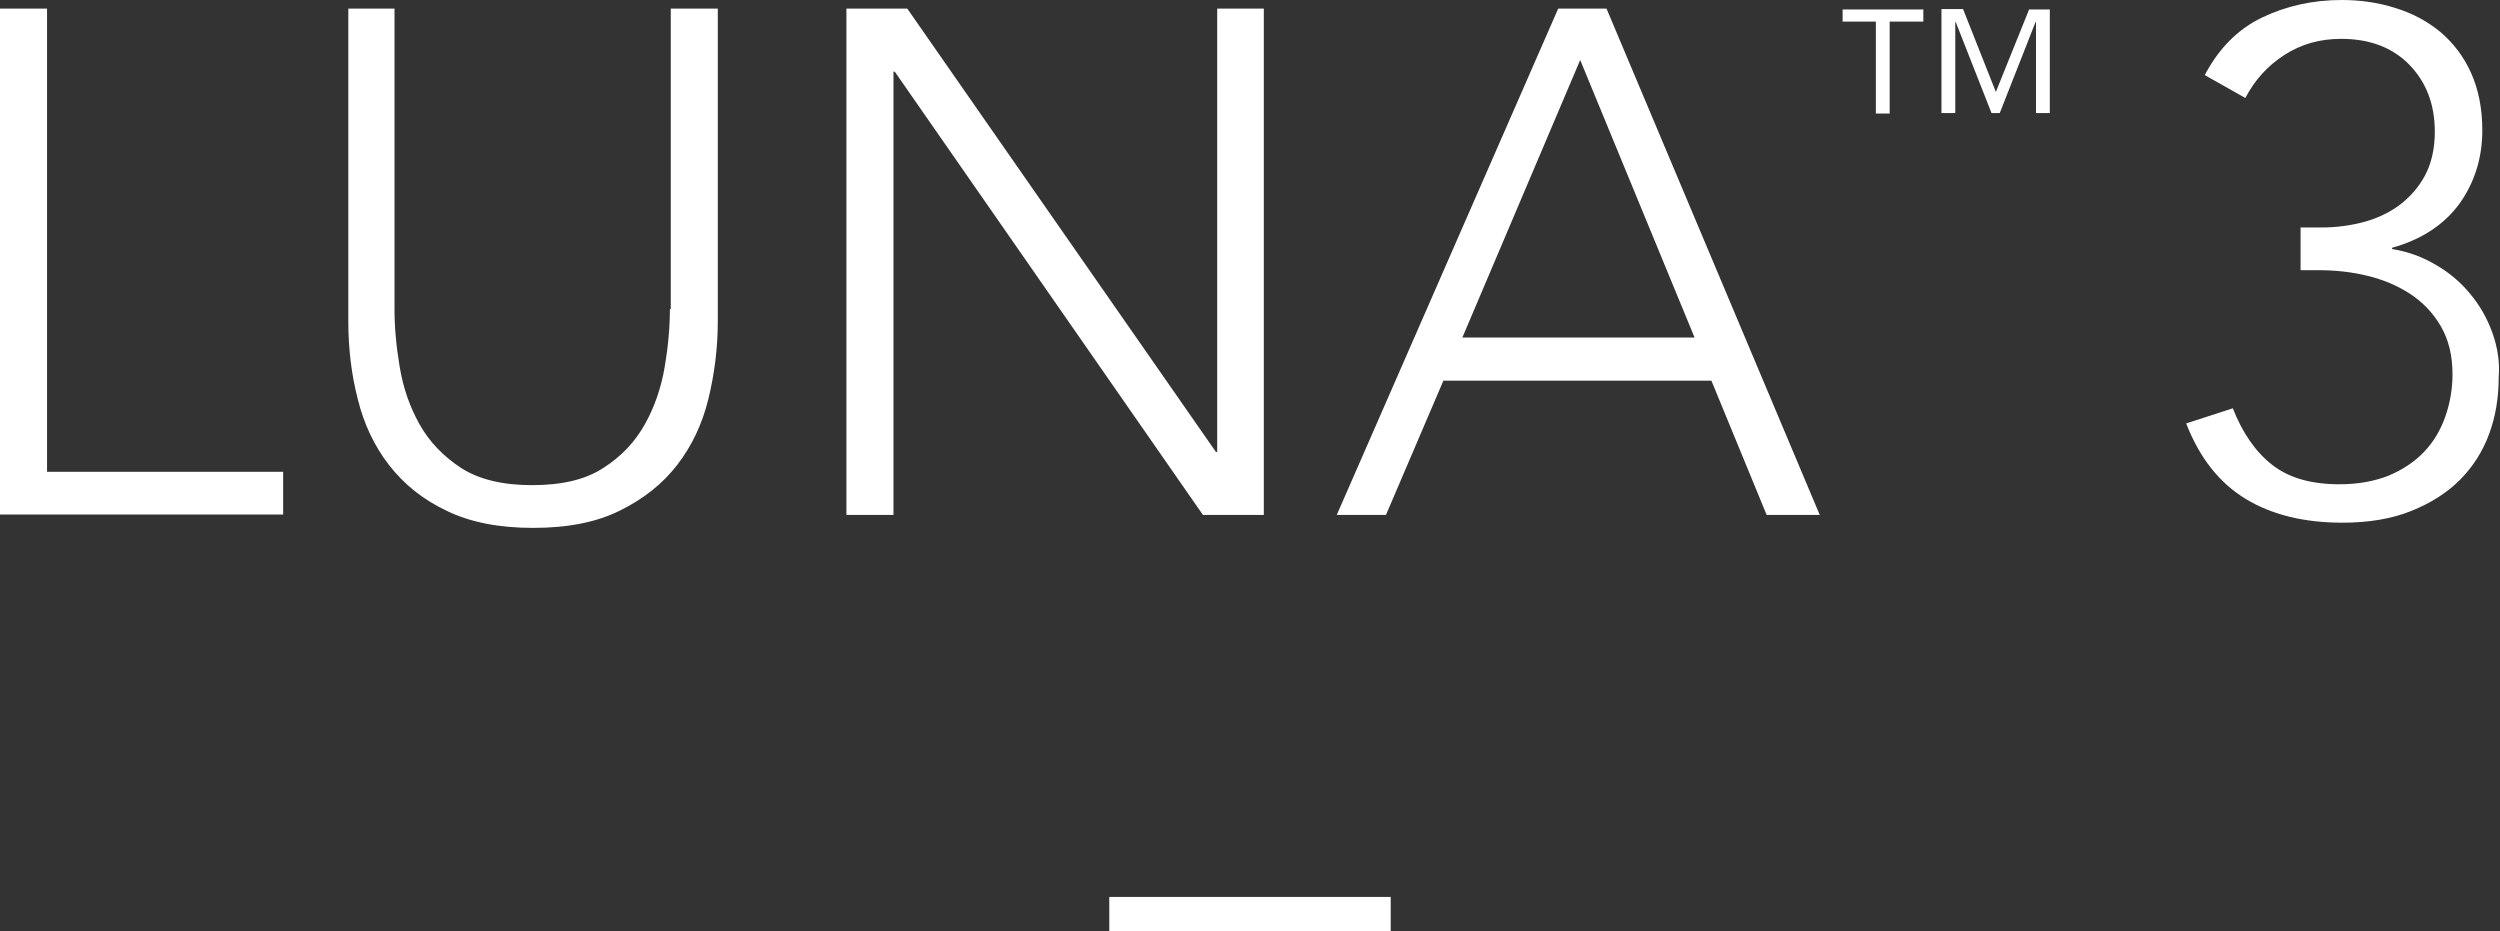 <?xml version="1.0" encoding="utf-8"?>
<!-- Generator: Adobe Illustrator 23.0.1, SVG Export Plug-In . SVG Version: 6.00 Build 0)  -->
<svg version="1.1" id="Layer_1" xmlns="http://www.w3.org/2000/svg" xmlns:xlink="http://www.w3.org/1999/xlink" x="0px" y="0px"
	 width="579.2px" height="215.8px" viewBox="0 0 579.2 215.8" style="enable-background:new 0 0 579.2 215.8;" xml:space="preserve"
	>
<rect x="0" y="0" width="579.2" height="215.8" fill="#333333" stroke="none"/>
<style type="text/css">
	.st0{fill:#FFFFFF;}
</style>
<path class="st0" d="M10.9,109.3h54.7v9.9H0V2h10.9V109.3z M155.2,71.6c0,4.2-0.4,8.7-1.2,13.4c-0.8,4.7-2.3,9.2-4.6,13.3
	c-2.3,4.1-5.5,7.5-9.6,10.1c-4.1,2.7-9.6,4-16.5,4c-6.8,0-12.3-1.3-16.5-4c-4.1-2.7-7.3-6-9.6-10.1c-2.3-4.1-3.8-8.5-4.6-13.3
	c-0.8-4.7-1.2-9.2-1.2-13.4V2H80.7v72.4c0,6.3,0.7,12.3,2.2,18.1c1.4,5.7,3.8,10.8,7.2,15.2c3.4,4.4,7.8,8,13.3,10.6
	c5.5,2.7,12.2,4,20.1,4c8,0,14.7-1.3,20.1-4c5.5-2.7,9.9-6.2,13.3-10.6c3.4-4.4,5.8-9.5,7.2-15.2c1.4-5.7,2.2-11.8,2.2-18.1V2h-10.9
	V71.6z M282,104.7h-0.3L210.2,2h-14.1v117.3h10.9V16.6h0.3l71.4,102.7h14.1V2H282V104.7z M372.2,2l49.4,117.3h-12.3l-12.8-31.1
	h-62.1l-13.3,31.1h-11.4L361,2H372.2z M392.6,78.2l-26.5-64.3l-27.3,64.3H392.6z M577.4,77c-1.2-3.3-2.9-6.3-5.1-8.9
	c-2.2-2.7-4.8-4.9-7.9-6.7c-3-1.8-6.4-3.1-10.2-3.7v-0.3c6.8-1.9,12-5.3,15.6-10.2c3.5-4.9,5.3-10.6,5.3-17c0-5.1-0.9-9.5-2.6-13.3
	c-1.7-3.8-4.1-6.9-7-9.4c-3-2.5-6.5-4.4-10.4-5.6c-4-1.3-8.2-1.9-12.6-1.9c-6.7,0-12.9,1.4-18.5,4.1s-10,7.2-13.2,13.3l9.4,5.3
	c2.2-4.2,5.2-7.5,9.1-10c3.9-2.5,8.2-3.7,13.1-3.7c6.6,0,11.9,2,15.8,6c3.9,4,5.9,9.2,5.9,15.5c0,4-0.8,7.4-2.3,10.2
	c-1.5,2.8-3.6,5.1-6,6.9c-2.5,1.8-5.3,3.1-8.4,3.9c-3.1,0.8-6.3,1.2-9.4,1.2h-5v9.9h4.3c3.8,0,7.5,0.4,11.2,1.3
	c3.7,0.9,7,2.3,9.9,4.2c2.9,1.9,5.3,4.4,7.1,7.5c1.8,3.1,2.7,6.8,2.7,11.1c0,3.5-0.6,6.8-1.7,9.9c-1.1,3.1-2.7,5.8-4.9,8.1
	c-2.2,2.3-4.9,4.1-8.2,5.5c-3.3,1.3-7.1,2-11.4,2c-6.6,0-11.8-1.5-15.7-4.6c-3.8-3-6.8-7.4-9-13l-10.8,3.5c3.1,8,7.7,13.8,13.8,17.5
	c6.1,3.7,13.6,5.5,22.4,5.5c6.1,0,11.4-0.9,15.9-2.7c4.5-1.8,8.3-4.2,11.3-7.2c3-3,5.3-6.6,6.8-10.7c1.5-4.1,2.2-8.4,2.2-13.1
	C579.2,83.9,578.6,80.3,577.4,77z M462.4,21.3l-7.6-19.2h-5v24.1h3.2V5.1h0.1l8.3,21.1h1.9l8.3-21.1h0.1v21.1h3.2V2.2h-4.8
	L462.4,21.3z M426.8,5h7.8v21.3h3.2V5h7.8V2.2h-18.7V5z"/>
<rect x="257" y="207.8" class="st0" width="65.2" height="8"/>
</svg>
